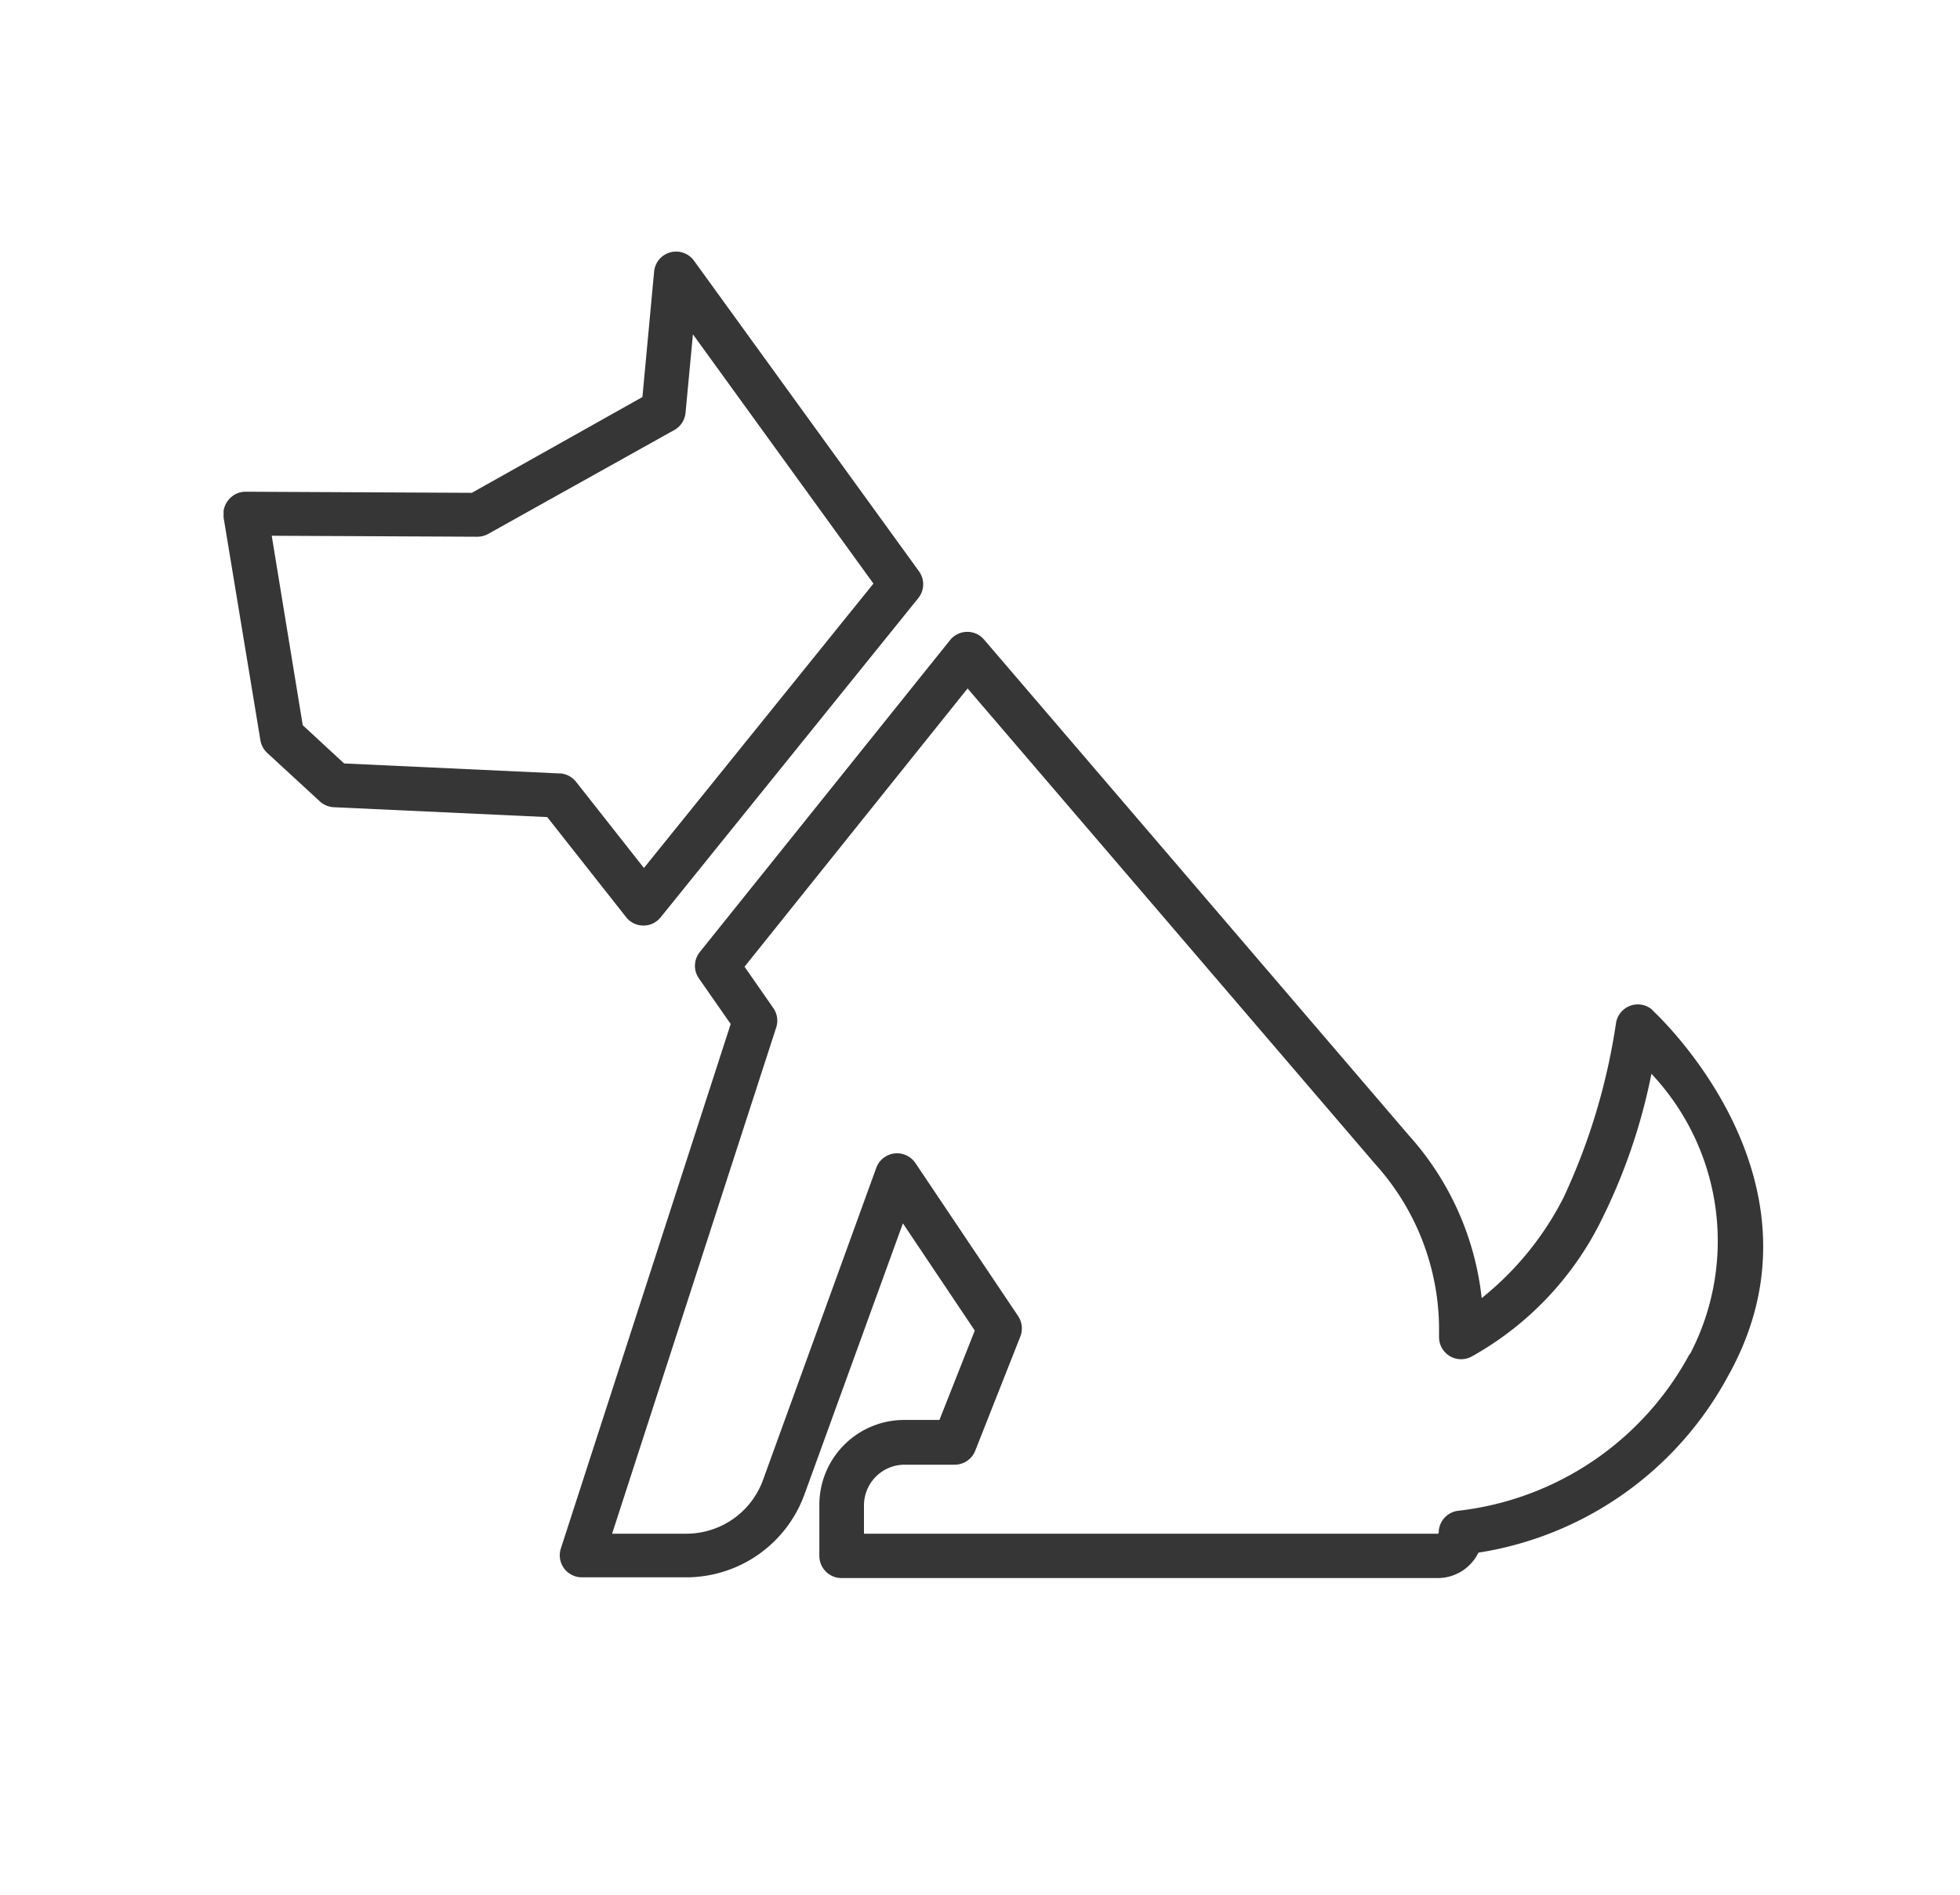 <svg xmlns="http://www.w3.org/2000/svg" xmlns:xlink="http://www.w3.org/1999/xlink" width="30" height="29" viewBox="0 0 30 29"><defs><clipPath id="a"><rect width="23.572" height="20.3" fill="none"/></clipPath></defs><g transform="translate(-347 -2293)"><g transform="translate(350.422 2296.85)"><g transform="translate(0 0)" clip-path="url(#a)"><path d="M6.428,10.316h0a.336.336,0,0,0,.262-.126l3.943-4.885a.337.337,0,0,0,.011-.411L7.2.14a.338.338,0,0,0-.61.167l-.179,1.92L3.8,3.693.34,3.676a.334.334,0,0,0-.259.119A.34.34,0,0,0,0,4.069L.563,7.475a.342.342,0,0,0,.1.194l.811.747a.343.343,0,0,0,.214.089l3.266.151,1.207,1.531a.335.335,0,0,0,.263.129M5.145,7.988l-3.3-.153L1.212,7.25l-.475-2.9,3.146.015a.349.349,0,0,0,.167-.043L6.9,2.731a.337.337,0,0,0,.171-.264l.113-1.2L9.947,5.082,6.434,9.435,5.395,8.116a.342.342,0,0,0-.25-.129" transform="translate(0 0)" fill="#363636"/><path d="M23.493,13.444a.338.338,0,0,0-.56.205,9.642,9.642,0,0,1-.8,2.661,4.689,4.689,0,0,1-1.255,1.543,4.446,4.446,0,0,0-1.117-2.493l-6.5-7.586a.338.338,0,0,0-.52.008L8.909,12.558a.337.337,0,0,0-.014.4l.488.7-2.6,8.029a.336.336,0,0,0,.048.3.34.34,0,0,0,.274.14h1.6a1.927,1.927,0,0,0,1.806-1.266l1.508-4.152,1.1,1.641-.541,1.368h-.538a1.3,1.3,0,0,0-1.3,1.3V21.8a.339.339,0,0,0,.338.338h9.128a.693.693,0,0,0,.622-.389,5.262,5.262,0,0,0,3.823-2.707c1.683-3.008-1.136-5.571-1.165-5.6m.575,5.266a4.612,4.612,0,0,1-3.541,2.4.338.338,0,0,0-.3.336.016.016,0,0,1-.016.015H11.423v-.434a.623.623,0,0,1,.621-.622h.767a.338.338,0,0,0,.315-.214l.69-1.747a.34.34,0,0,0-.033-.313l-1.572-2.342a.339.339,0,0,0-.6.073L9.877,20.639a1.248,1.248,0,0,1-1.17.82H7.568l2.511-7.746a.336.336,0,0,0-.044-.3l-.44-.632,3.414-4.259,6.242,7.283a3.779,3.779,0,0,1,.974,2.474l0,.173a.338.338,0,0,0,.491.3,4.84,4.84,0,0,0,2.007-2.118,8.881,8.881,0,0,0,.753-2.214,3.735,3.735,0,0,1,.589,4.293" transform="translate(-1.621 -1.835)" fill="#363636"/></g></g><rect width="30" height="29" transform="translate(347 2293)" fill="none"/></g></svg>